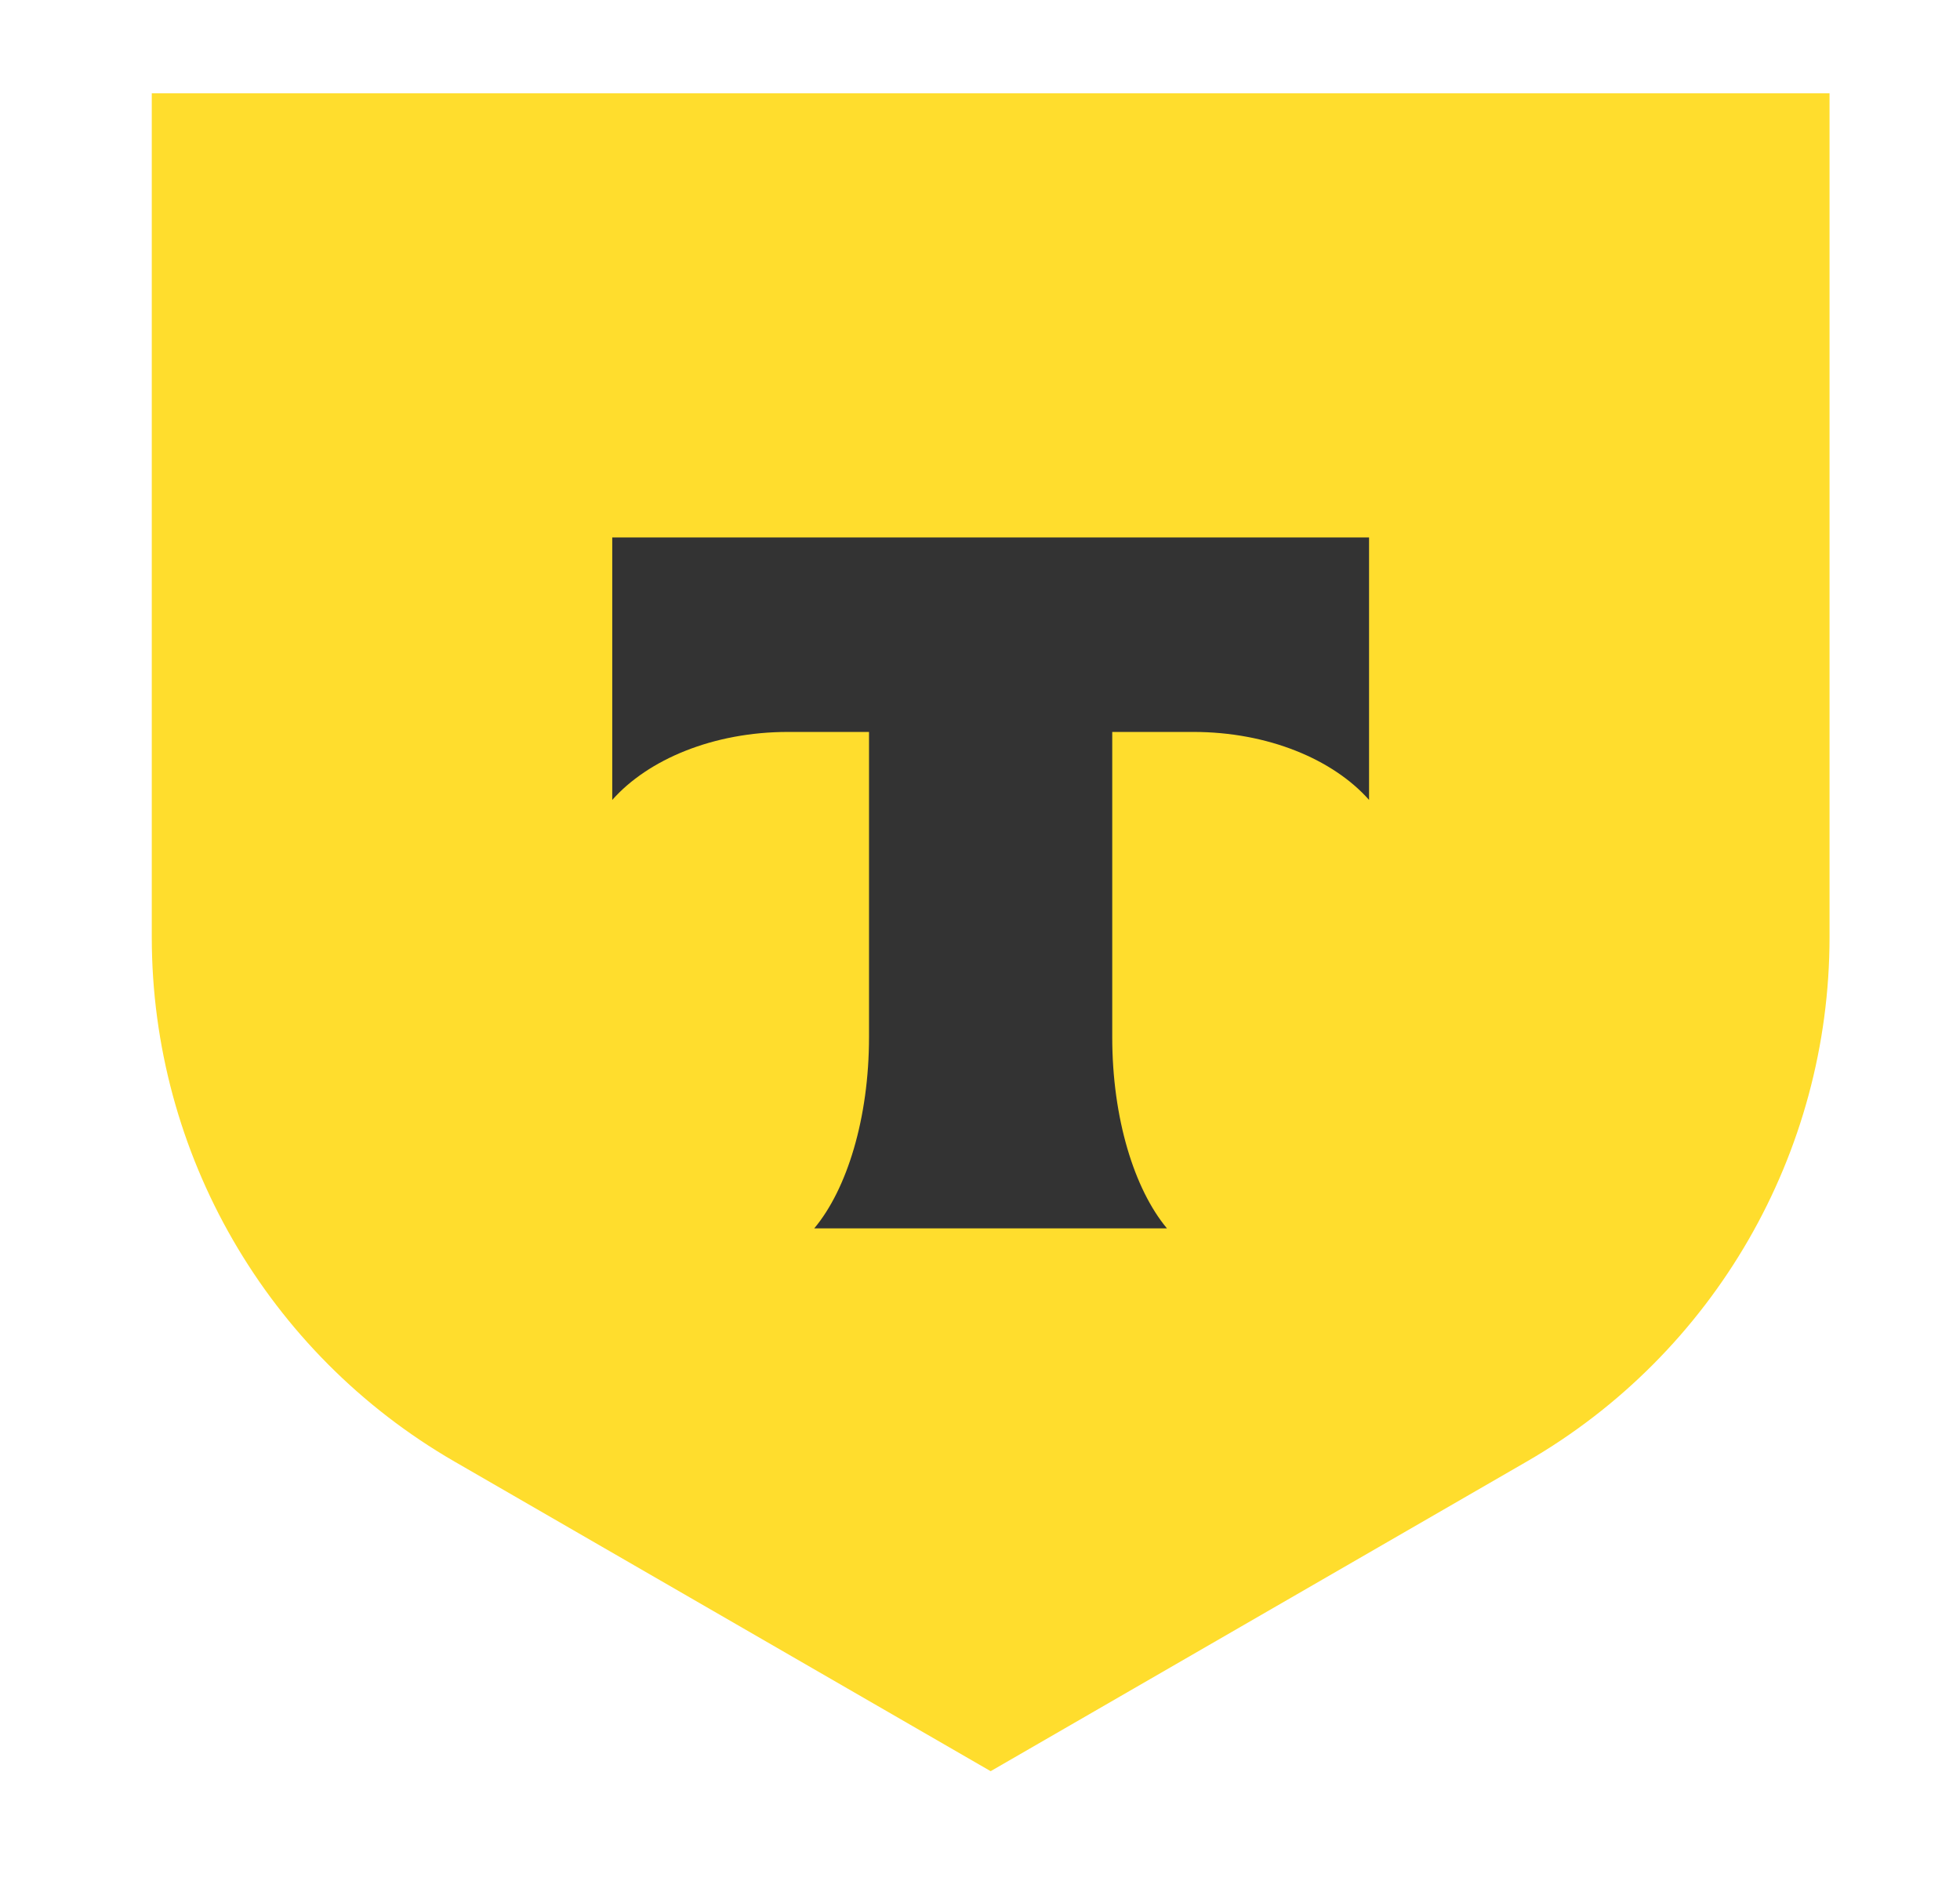 <?xml version="1.0" encoding="UTF-8"?> <svg xmlns="http://www.w3.org/2000/svg" width="32" height="31" viewBox="0 0 32 31" fill="none"><path d="M2.478 1.523H29.87V15.299C29.87 18.831 27.986 22.094 24.927 23.86L16.174 28.915L7.42 23.86C4.362 22.094 2.478 18.831 2.478 15.299V1.523Z" fill="#FFDD2D"></path><path fill-rule="evenodd" clip-rule="evenodd" d="M9.996 8.774V13.059C10.582 12.397 11.647 11.949 12.865 11.949H14.188V16.93C14.188 18.255 13.828 19.415 13.294 20.053H19.052C18.519 19.414 18.159 18.256 18.159 16.933V11.949H19.483C20.701 11.949 21.766 12.397 22.352 13.059V8.774H9.996Z" fill="#333333"></path></svg> 